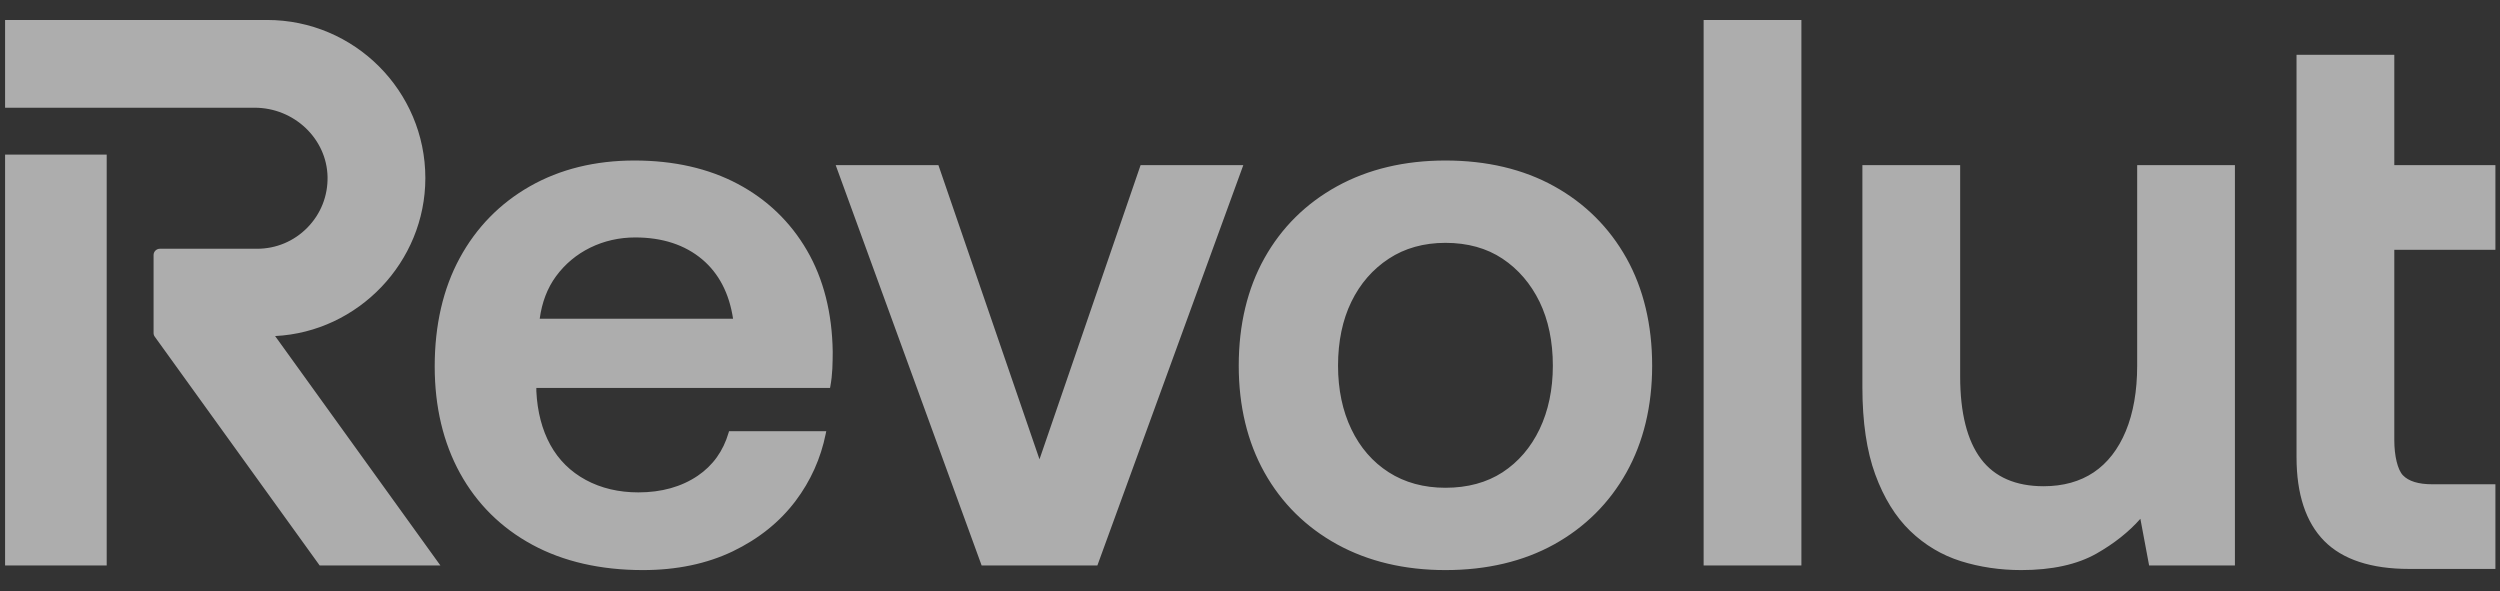 <svg width="93" height="22" viewBox="0 0 93 22" fill="none" xmlns="http://www.w3.org/2000/svg">
<rect x="0" y="0" width="93" height="22" fill="#333333" stroke="none"/>
<g clip-path="url(#clip0_12474_1628)">
<path fill-rule="evenodd" clip-rule="evenodd" d="M63.375 0.743H67.012V21.035H63.375V0.743ZM92.829 9.292V6.143H89.068V2.038H85.431V17.006C85.431 18.381 85.777 19.429 86.459 20.121C87.141 20.813 88.204 21.164 89.618 21.164H92.829V18.015H90.479C89.968 18.015 89.602 17.903 89.389 17.681C89.194 17.478 89.068 16.965 89.068 16.375V9.292H92.829ZM38.669 17.086L42.43 6.143H46.251L40.822 21.036H36.517L31.088 6.143H34.909L38.669 17.086ZM79.503 13.604C79.503 14.546 79.359 15.367 79.078 16.041C78.799 16.712 78.398 17.227 77.888 17.57C77.378 17.913 76.75 18.088 76.023 18.088C74.983 18.088 74.199 17.746 73.692 17.072C73.179 16.391 72.918 15.36 72.918 14.005V6.143H69.281V14.408C69.281 15.694 69.442 16.786 69.76 17.651C70.078 18.519 70.514 19.225 71.057 19.749C71.6 20.273 72.234 20.651 72.941 20.874C73.645 21.095 74.402 21.207 75.191 21.207C76.328 21.207 77.269 21.001 77.988 20.594C78.642 20.222 79.192 19.787 79.622 19.299L79.947 21.035H83.139V6.143H79.503V13.604ZM57.815 6.929C56.669 6.293 55.308 5.971 53.77 5.971C52.252 5.971 50.896 6.293 49.74 6.929C48.583 7.565 47.674 8.465 47.038 9.602C46.403 10.738 46.081 12.084 46.081 13.604C46.081 15.104 46.403 16.441 47.038 17.577C47.673 18.714 48.583 19.613 49.74 20.25C50.896 20.885 52.252 21.207 53.77 21.207C55.308 21.207 56.669 20.885 57.815 20.25C58.962 19.613 59.867 18.714 60.503 17.577C61.138 16.441 61.46 15.104 61.46 13.604C61.46 12.085 61.138 10.738 60.503 9.602C59.866 8.465 58.962 7.565 57.815 6.929ZM55.894 17.57C55.308 17.951 54.593 18.145 53.77 18.145C52.967 18.145 52.257 17.951 51.661 17.569C51.064 17.187 50.596 16.648 50.27 15.966C49.942 15.284 49.775 14.489 49.775 13.604C49.775 12.7 49.942 11.901 50.27 11.227C50.596 10.555 51.065 10.015 51.662 9.624C52.257 9.232 52.967 9.034 53.77 9.034C54.593 9.034 55.307 9.232 55.893 9.623C56.481 10.015 56.944 10.555 57.272 11.228C57.599 11.902 57.766 12.702 57.766 13.604C57.766 14.487 57.599 15.282 57.272 15.966C56.945 16.648 56.481 17.187 55.894 17.57ZM3.969 5.751H0.189V21.036H3.969V5.751ZM15.823 6.625C15.823 3.382 13.182 0.743 9.935 0.743H0.189V4.007H9.472C10.941 4.007 12.158 5.162 12.185 6.58C12.198 7.291 11.932 7.961 11.434 8.468C10.937 8.975 10.272 9.254 9.562 9.254H5.946C5.818 9.254 5.713 9.359 5.713 9.487V12.388C5.713 12.438 5.728 12.485 5.757 12.524L11.892 21.036H16.383L10.234 12.501C13.33 12.346 15.823 9.744 15.823 6.625ZM27.445 6.842C26.357 6.264 25.064 5.971 23.603 5.971C22.14 5.971 20.832 6.293 19.715 6.929C18.597 7.565 17.717 8.465 17.1 9.603C16.484 10.738 16.171 12.094 16.171 13.633C16.171 15.133 16.489 16.469 17.114 17.605C17.742 18.744 18.646 19.639 19.803 20.265C20.957 20.89 22.342 21.207 23.918 21.207C25.169 21.207 26.292 20.973 27.256 20.511C28.221 20.047 29.008 19.416 29.596 18.634C30.155 17.892 30.533 17.051 30.717 16.137L30.737 16.04H27.12L27.103 16.099C26.904 16.78 26.517 17.319 25.954 17.7C25.35 18.109 24.607 18.317 23.747 18.317C23.018 18.317 22.359 18.161 21.79 17.853C21.223 17.546 20.78 17.108 20.473 16.55C20.165 15.99 19.989 15.316 19.952 14.552V14.432H30.877L30.89 14.365C30.928 14.156 30.952 13.94 30.963 13.722C30.972 13.511 30.977 13.299 30.977 13.086C30.957 11.643 30.635 10.374 30.018 9.313C29.4 8.251 28.534 7.42 27.445 6.842ZM26.12 9.647C26.741 10.17 27.128 10.913 27.27 11.857H20.077C20.16 11.244 20.363 10.714 20.683 10.278C21.018 9.822 21.447 9.463 21.959 9.212C22.472 8.961 23.034 8.833 23.631 8.833C24.641 8.833 25.478 9.107 26.12 9.647Z" fill="white" fill-opacity="0.6"/>
</g>
<defs>
<clipPath id="clip0_12474_1628">
<rect width="92.728" height="20.464" fill="white" transform="translate(0.189 0.743)"/>
</clipPath>
</defs>
</svg>
